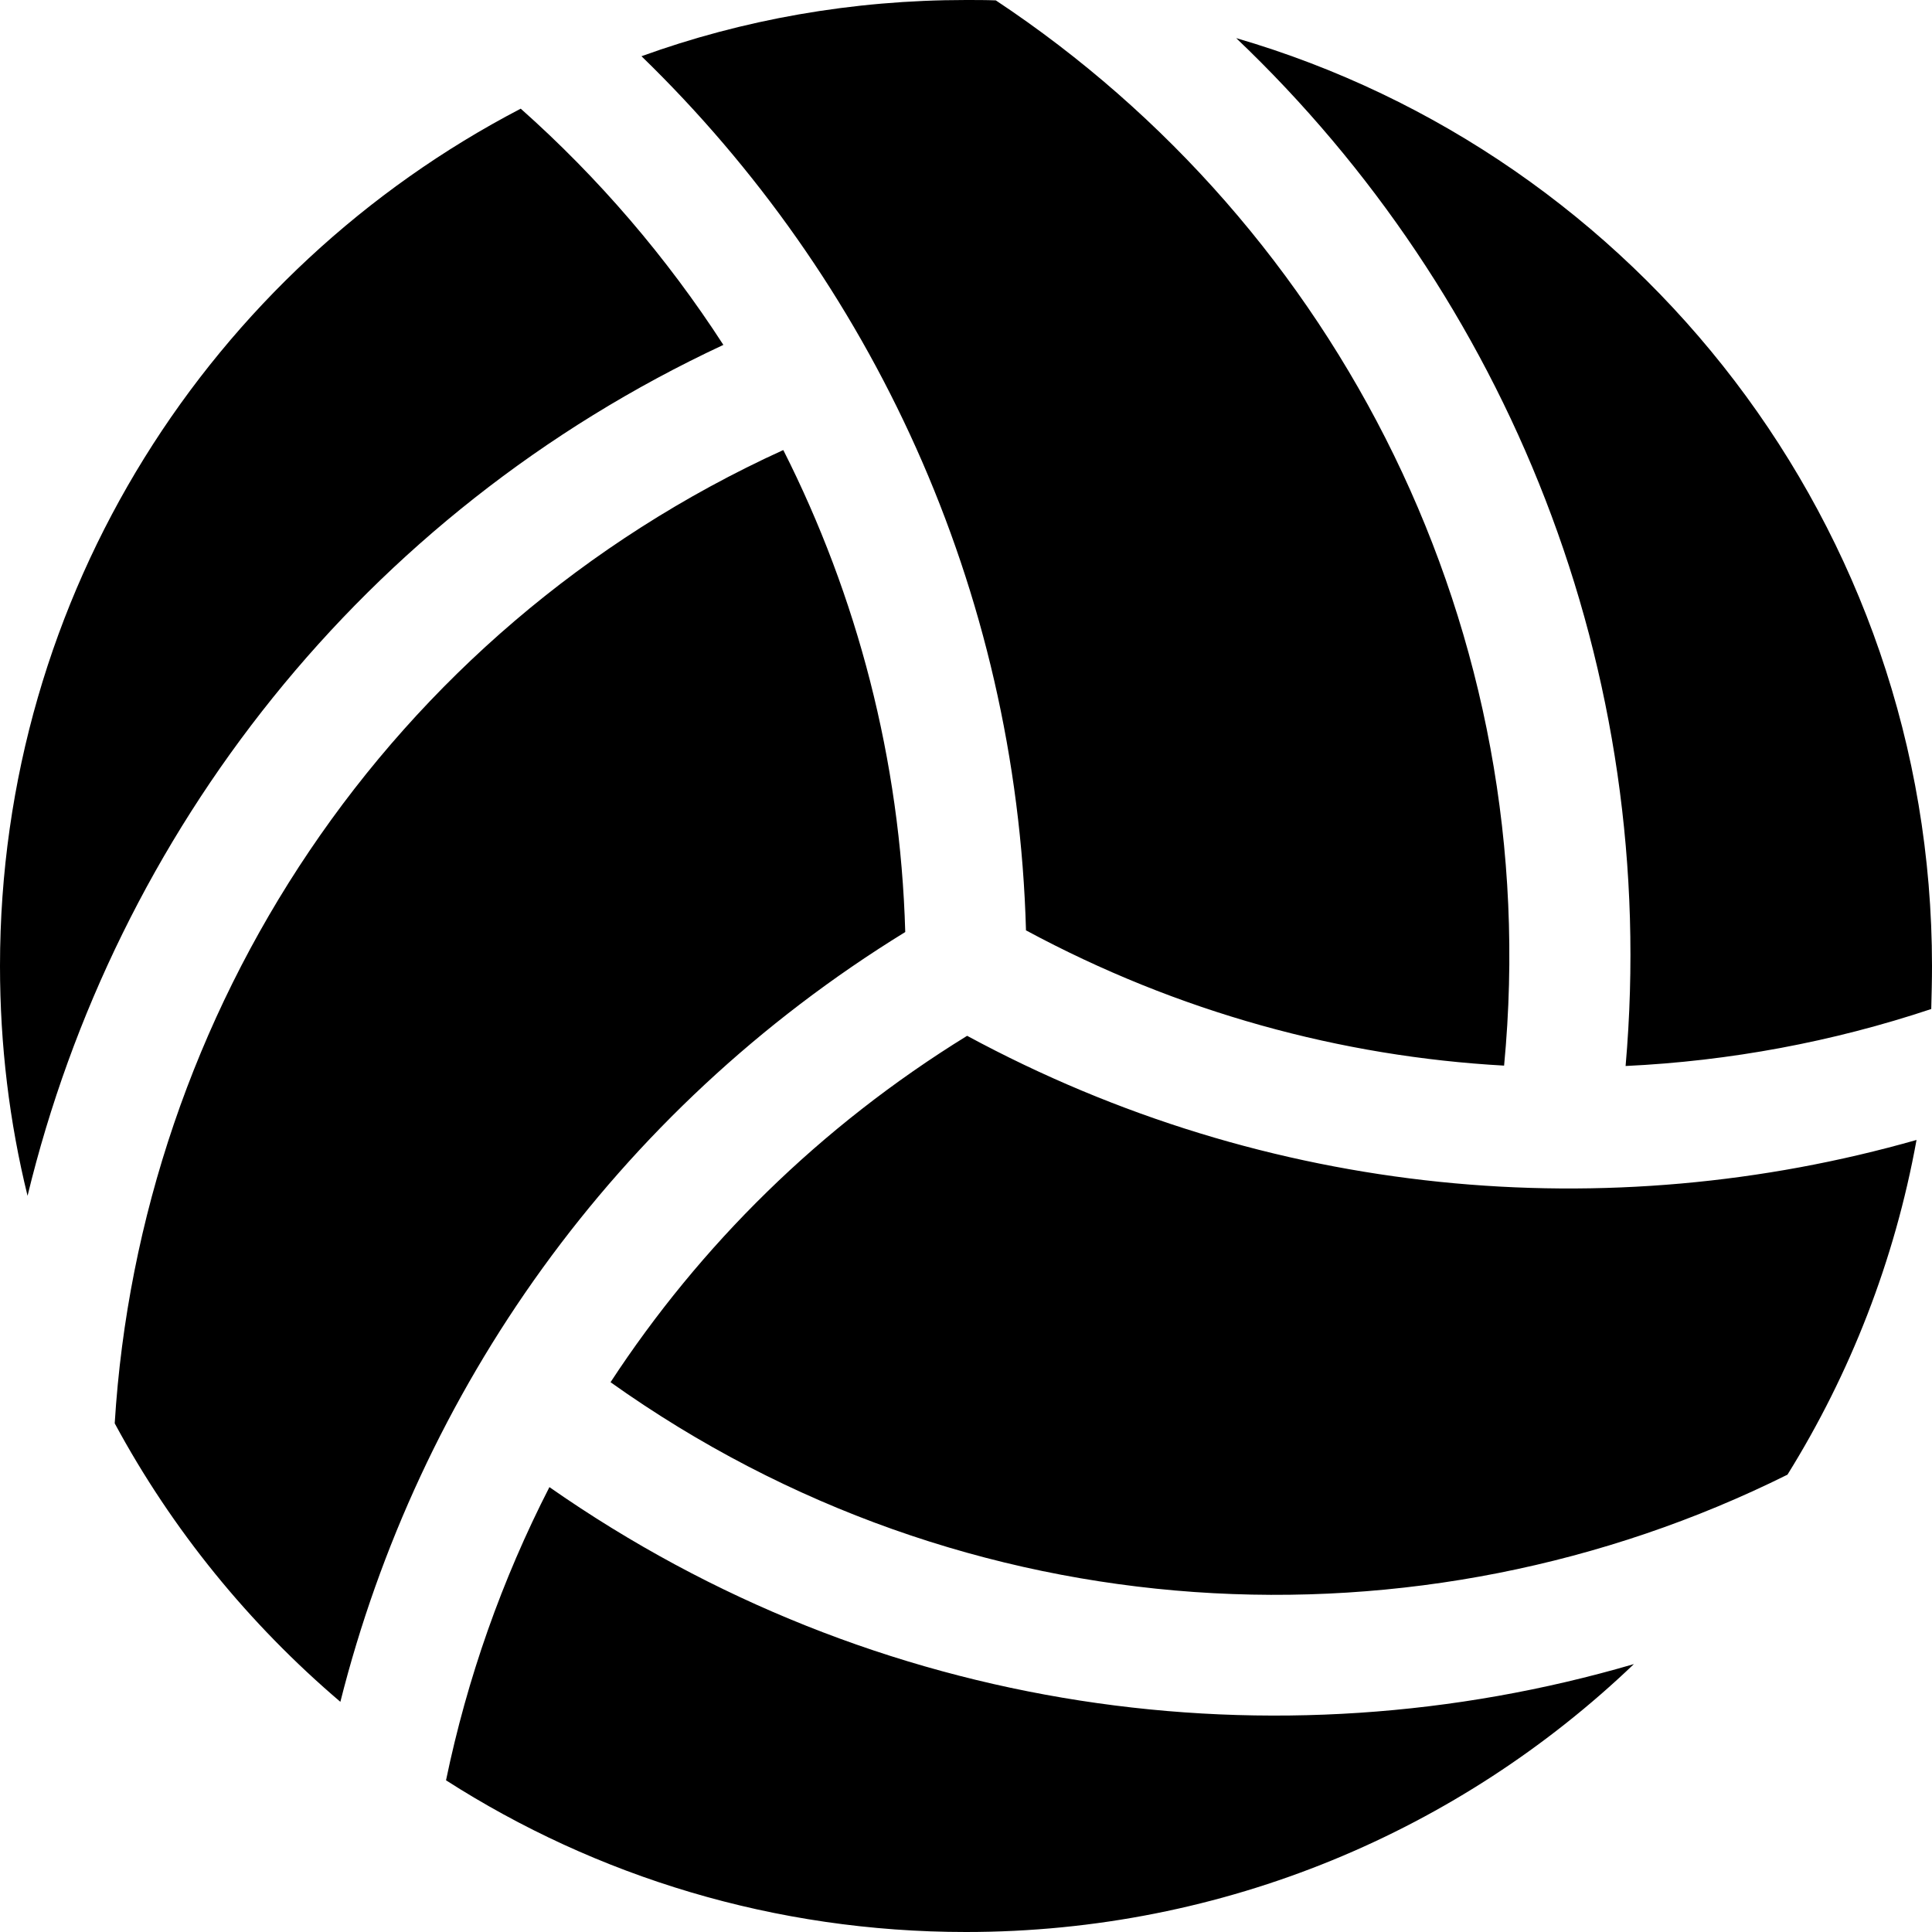 <svg xmlns="http://www.w3.org/2000/svg" viewBox="0 0 512 512"><!--! Font Awesome Free 6.5.1 by @fontawesome - https://fontawesome.com License - https://fontawesome.com/license/free (Icons: CC BY 4.0, Fonts: SIL OFL 1.1, Code: MIT License) Copyright 2023 Fonticons, Inc.--><path d="M511.8 267.4c-26.1 8.7-53.4 13.8-81 15.1C440 177.2 399.3 78.3 327.6 10.1 434.1 41.1 512 139.5 512 256c0 3.8-.1 7.6-.2 11.4zm-3.9 34.7c-5.8 32-17.6 62-34.2 88.7-97.5 48.5-217.7 42.6-311.9-24.5 23.7-36.2 55.4-67.7 94.5-91.8 79.9 43.2 170.1 50.8 251.6 27.6zm-236-55.5C269.4 155.7 230.8 73.9 170 14.9 196.8 5.2 225.8 0 256 0c2.7 0 5.3 0 7.9.1 90.8 60.2 145.7 167.2 134.7 282.3-43.1-2.4-86.4-14.1-126.8-35.9zM138 28.8c20.6 18.3 38.7 39.4 53.7 62.6C95.9 136.1 30.6 220.8 7.3 316.9 2.5 297.4 0 277 0 256 0 157.2 56 71.5 138 28.8zm69.6 90.5c19.5 38.6 31 81.9 32.3 127.7-77.4 47.6-129 121.9-149.7 204-24.2-20.6-44.6-45.6-59.8-73.8 6.7-108.7 71.9-209.9 177.1-257.9zM256 512c-50.7 0-98-14.7-137.8-40.2 5.6-27 14.8-53.1 27.4-77.7 86.6 60.5 192.5 74.7 287.4 46.9-46 44-108.3 71-177 71z"/></svg>